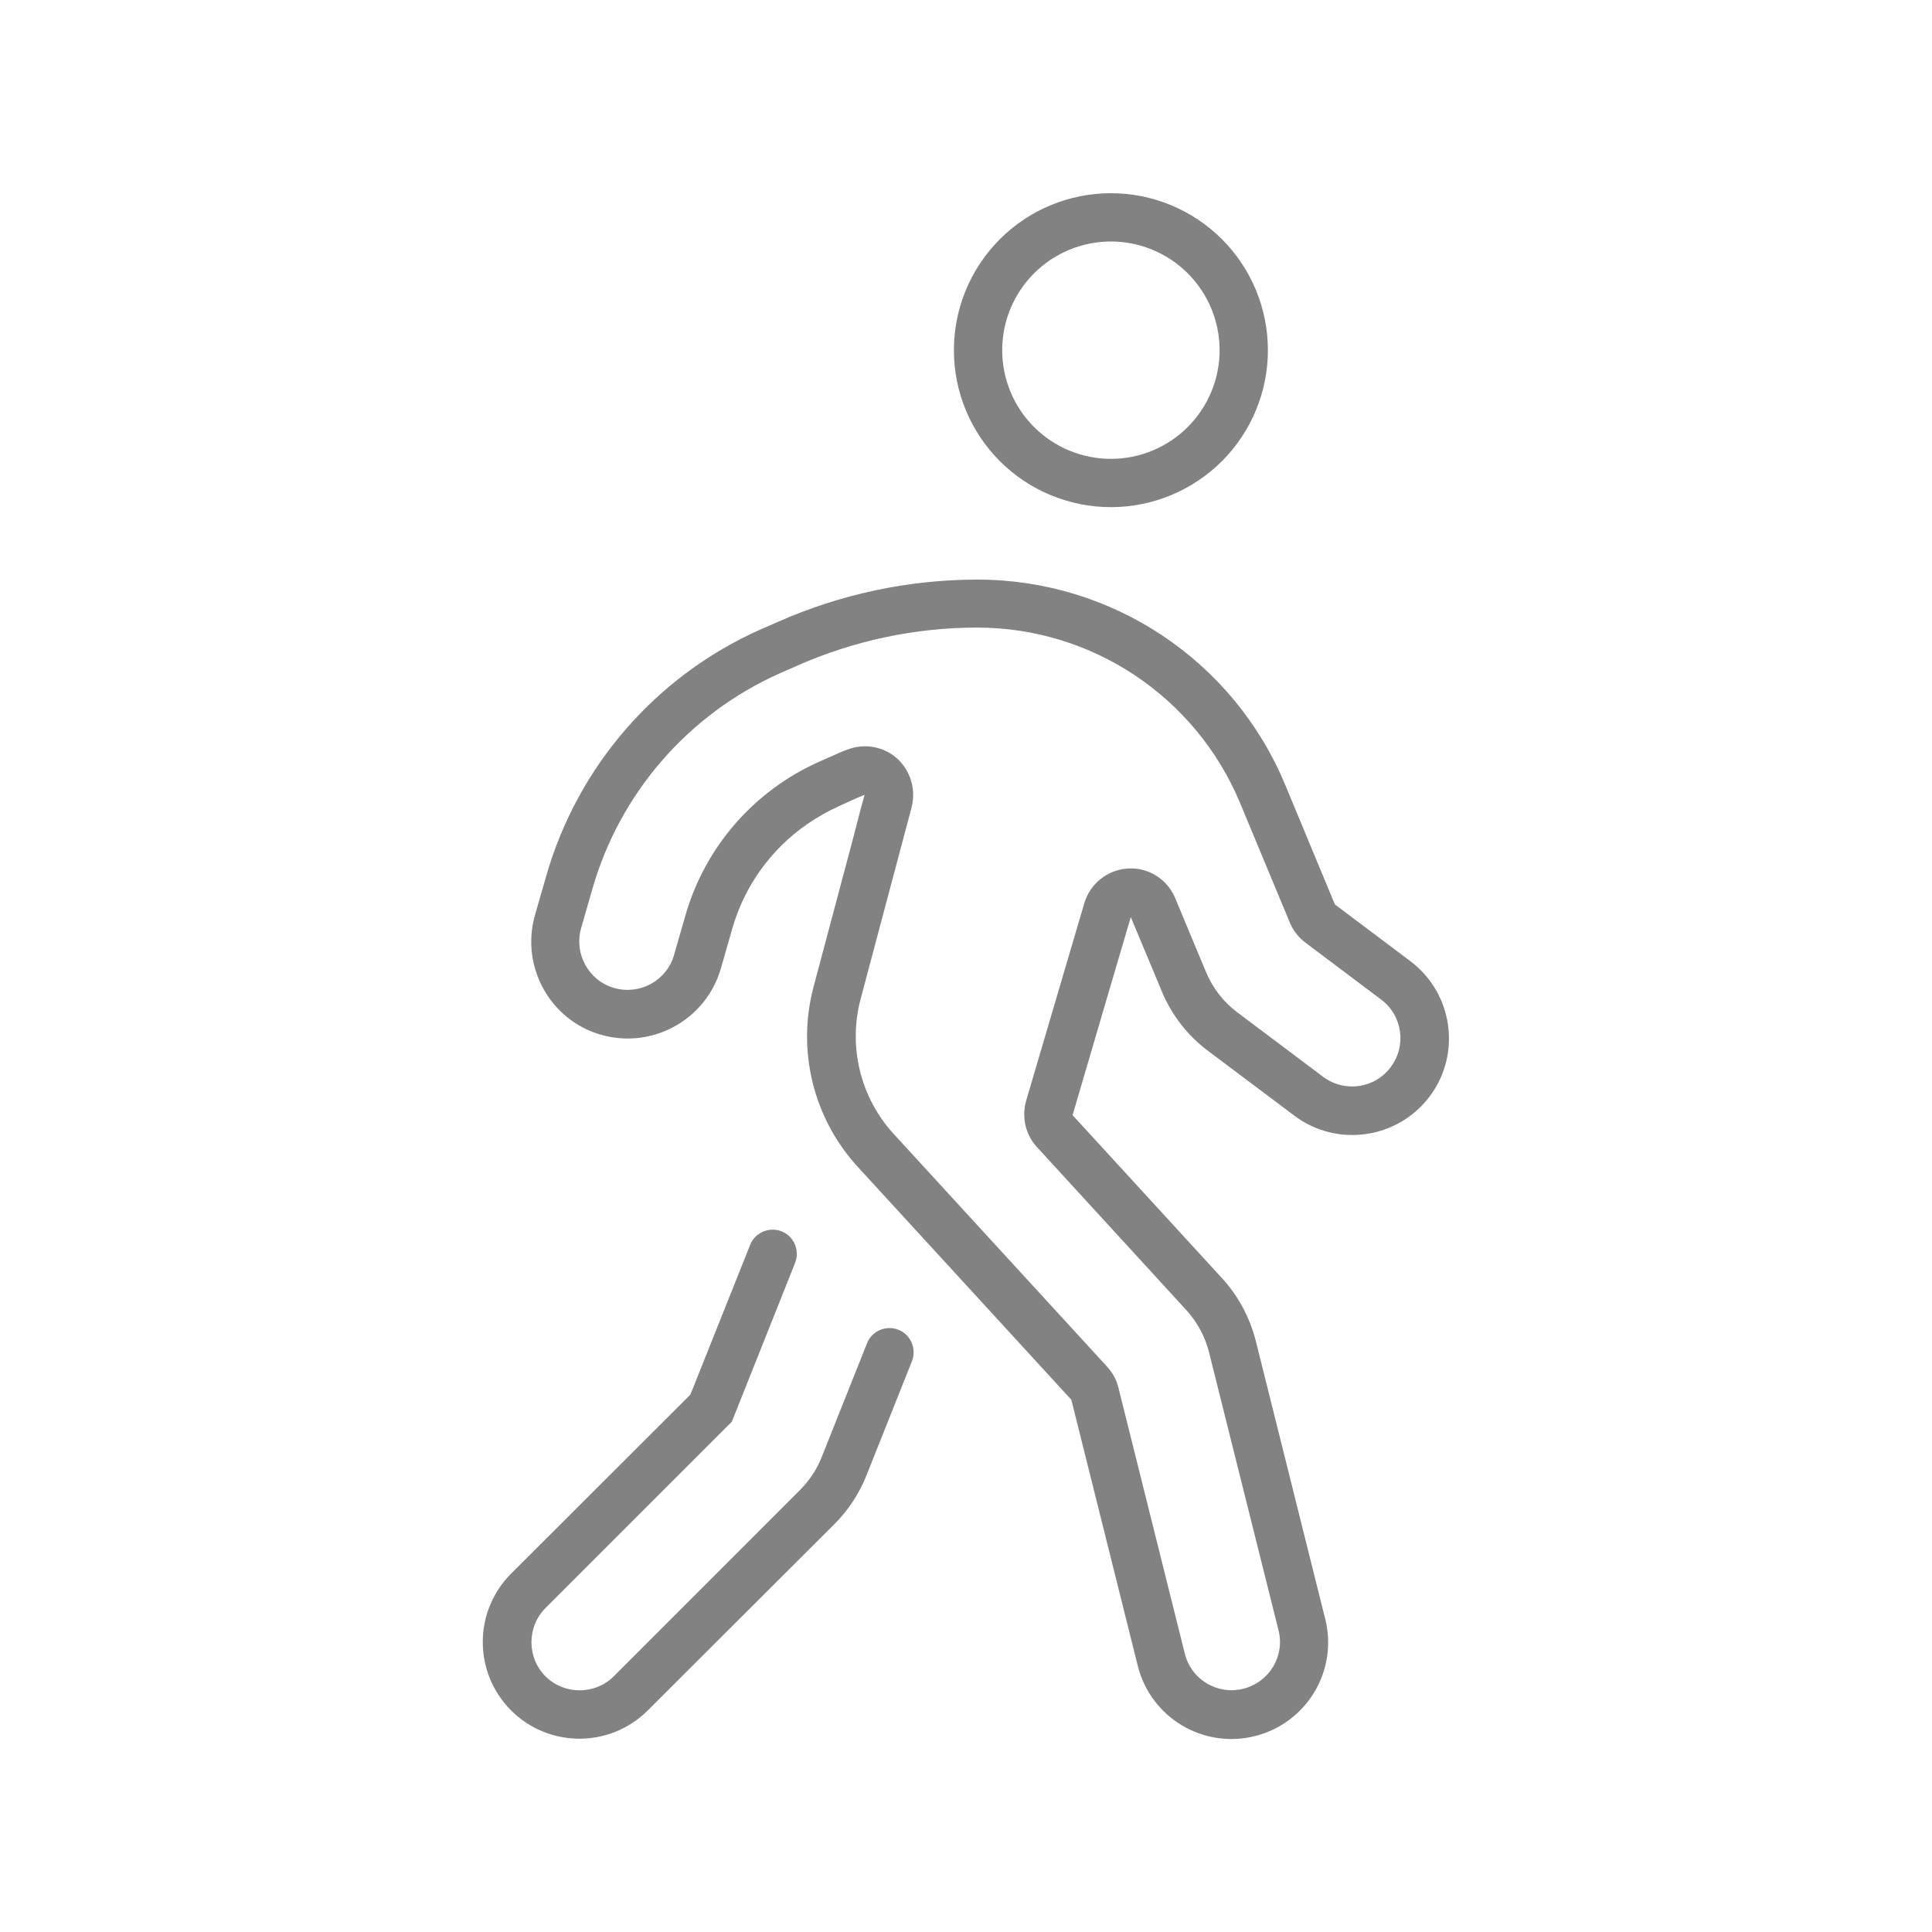 <?xml version="1.0" encoding="UTF-8"?>
<svg xmlns="http://www.w3.org/2000/svg" width="30" height="30" viewBox="0 0 30 30" fill="none">
  <path d="M14.156 12.534L13.364 15.511C13.167 16.252 13.359 17.044 13.88 17.611L17.194 21.225C17.278 21.319 17.339 21.427 17.367 21.548L18.398 25.678C18.497 26.081 18.905 26.325 19.308 26.222C19.711 26.119 19.955 25.716 19.852 25.312L18.773 20.995C18.712 20.752 18.591 20.531 18.422 20.344L16.102 17.812C15.923 17.62 15.863 17.348 15.933 17.095L16.837 14.025C16.927 13.72 17.198 13.505 17.517 13.486C17.836 13.467 18.127 13.655 18.248 13.945L18.727 15.094C18.83 15.342 18.998 15.558 19.209 15.717L20.545 16.72C20.878 16.969 21.347 16.903 21.595 16.57C21.844 16.238 21.778 15.769 21.445 15.52L20.273 14.639C20.166 14.559 20.081 14.452 20.03 14.33L19.256 12.469C18.567 10.819 16.959 9.745 15.173 9.745C14.213 9.745 13.261 9.947 12.38 10.336L12.113 10.453C10.692 11.086 9.623 12.314 9.197 13.809L9.023 14.414C8.911 14.812 9.141 15.23 9.539 15.342C9.937 15.455 10.355 15.225 10.467 14.827L10.641 14.222C10.945 13.153 11.709 12.277 12.722 11.827L12.989 11.709C13.041 11.686 13.092 11.662 13.148 11.644C13.411 11.536 13.716 11.588 13.927 11.775C14.137 11.963 14.226 12.258 14.156 12.53V12.534ZM18.938 5.438C18.938 4.99 18.76 4.561 18.443 4.244C18.127 3.928 17.698 3.75 17.25 3.75C16.802 3.75 16.373 3.928 16.057 4.244C15.74 4.561 15.562 4.99 15.562 5.438C15.562 5.885 15.74 6.314 16.057 6.631C16.373 6.947 16.802 7.125 17.25 7.125C17.698 7.125 18.127 6.947 18.443 6.631C18.76 6.314 18.938 5.885 18.938 5.438ZM13.031 12.516C12.858 12.595 12.689 12.689 12.534 12.797C11.972 13.186 11.555 13.762 11.367 14.433L11.194 15.037C10.964 15.834 10.134 16.294 9.337 16.069C8.541 15.844 8.081 15.009 8.306 14.213L8.48 13.608C8.967 11.902 10.186 10.495 11.812 9.773L12.08 9.656C13.055 9.225 14.109 9 15.178 9C17.269 9 19.153 10.256 19.955 12.183L20.728 14.044L21.9 14.925C22.561 15.422 22.697 16.364 22.2 17.025C21.703 17.686 20.761 17.822 20.1 17.325L18.764 16.322C18.441 16.083 18.192 15.759 18.038 15.389L18.019 15.342L17.559 14.241L17.222 15.384L16.655 17.316L18.975 19.847C19.228 20.123 19.406 20.456 19.5 20.822L20.578 25.139C20.78 25.941 20.292 26.756 19.486 26.958C18.68 27.159 17.869 26.672 17.667 25.866L16.636 21.736L13.322 18.122C12.628 17.367 12.37 16.312 12.633 15.323L13.177 13.28L13.247 13.017L13.364 12.567L13.425 12.342C13.378 12.361 13.336 12.38 13.289 12.398L13.031 12.516ZM17.25 3C17.896 3 18.516 3.257 18.974 3.714C19.431 4.171 19.688 4.791 19.688 5.438C19.688 6.084 19.431 6.704 18.974 7.161C18.516 7.618 17.896 7.875 17.25 7.875C16.604 7.875 15.983 7.618 15.526 7.161C15.069 6.704 14.812 6.084 14.812 5.438C14.812 4.791 15.069 4.171 15.526 3.714C15.983 3.257 16.604 3 17.25 3ZM12.347 19.608L11.391 22.008L11.363 22.078L11.306 22.134L8.47 24.97C8.18 25.261 8.18 25.739 8.47 26.03C8.761 26.32 9.239 26.32 9.53 26.03L12.422 23.137C12.567 22.992 12.68 22.823 12.755 22.636L13.463 20.859C13.537 20.667 13.758 20.573 13.95 20.648C14.142 20.723 14.236 20.944 14.161 21.136L13.453 22.913C13.341 23.194 13.172 23.452 12.956 23.667L10.059 26.559C9.473 27.145 8.522 27.145 7.936 26.559C7.35 25.973 7.35 25.022 7.936 24.436L10.72 21.656L11.648 19.331C11.723 19.139 11.944 19.045 12.136 19.12C12.328 19.195 12.422 19.416 12.347 19.608Z" fill="#828282"></path>
</svg>
